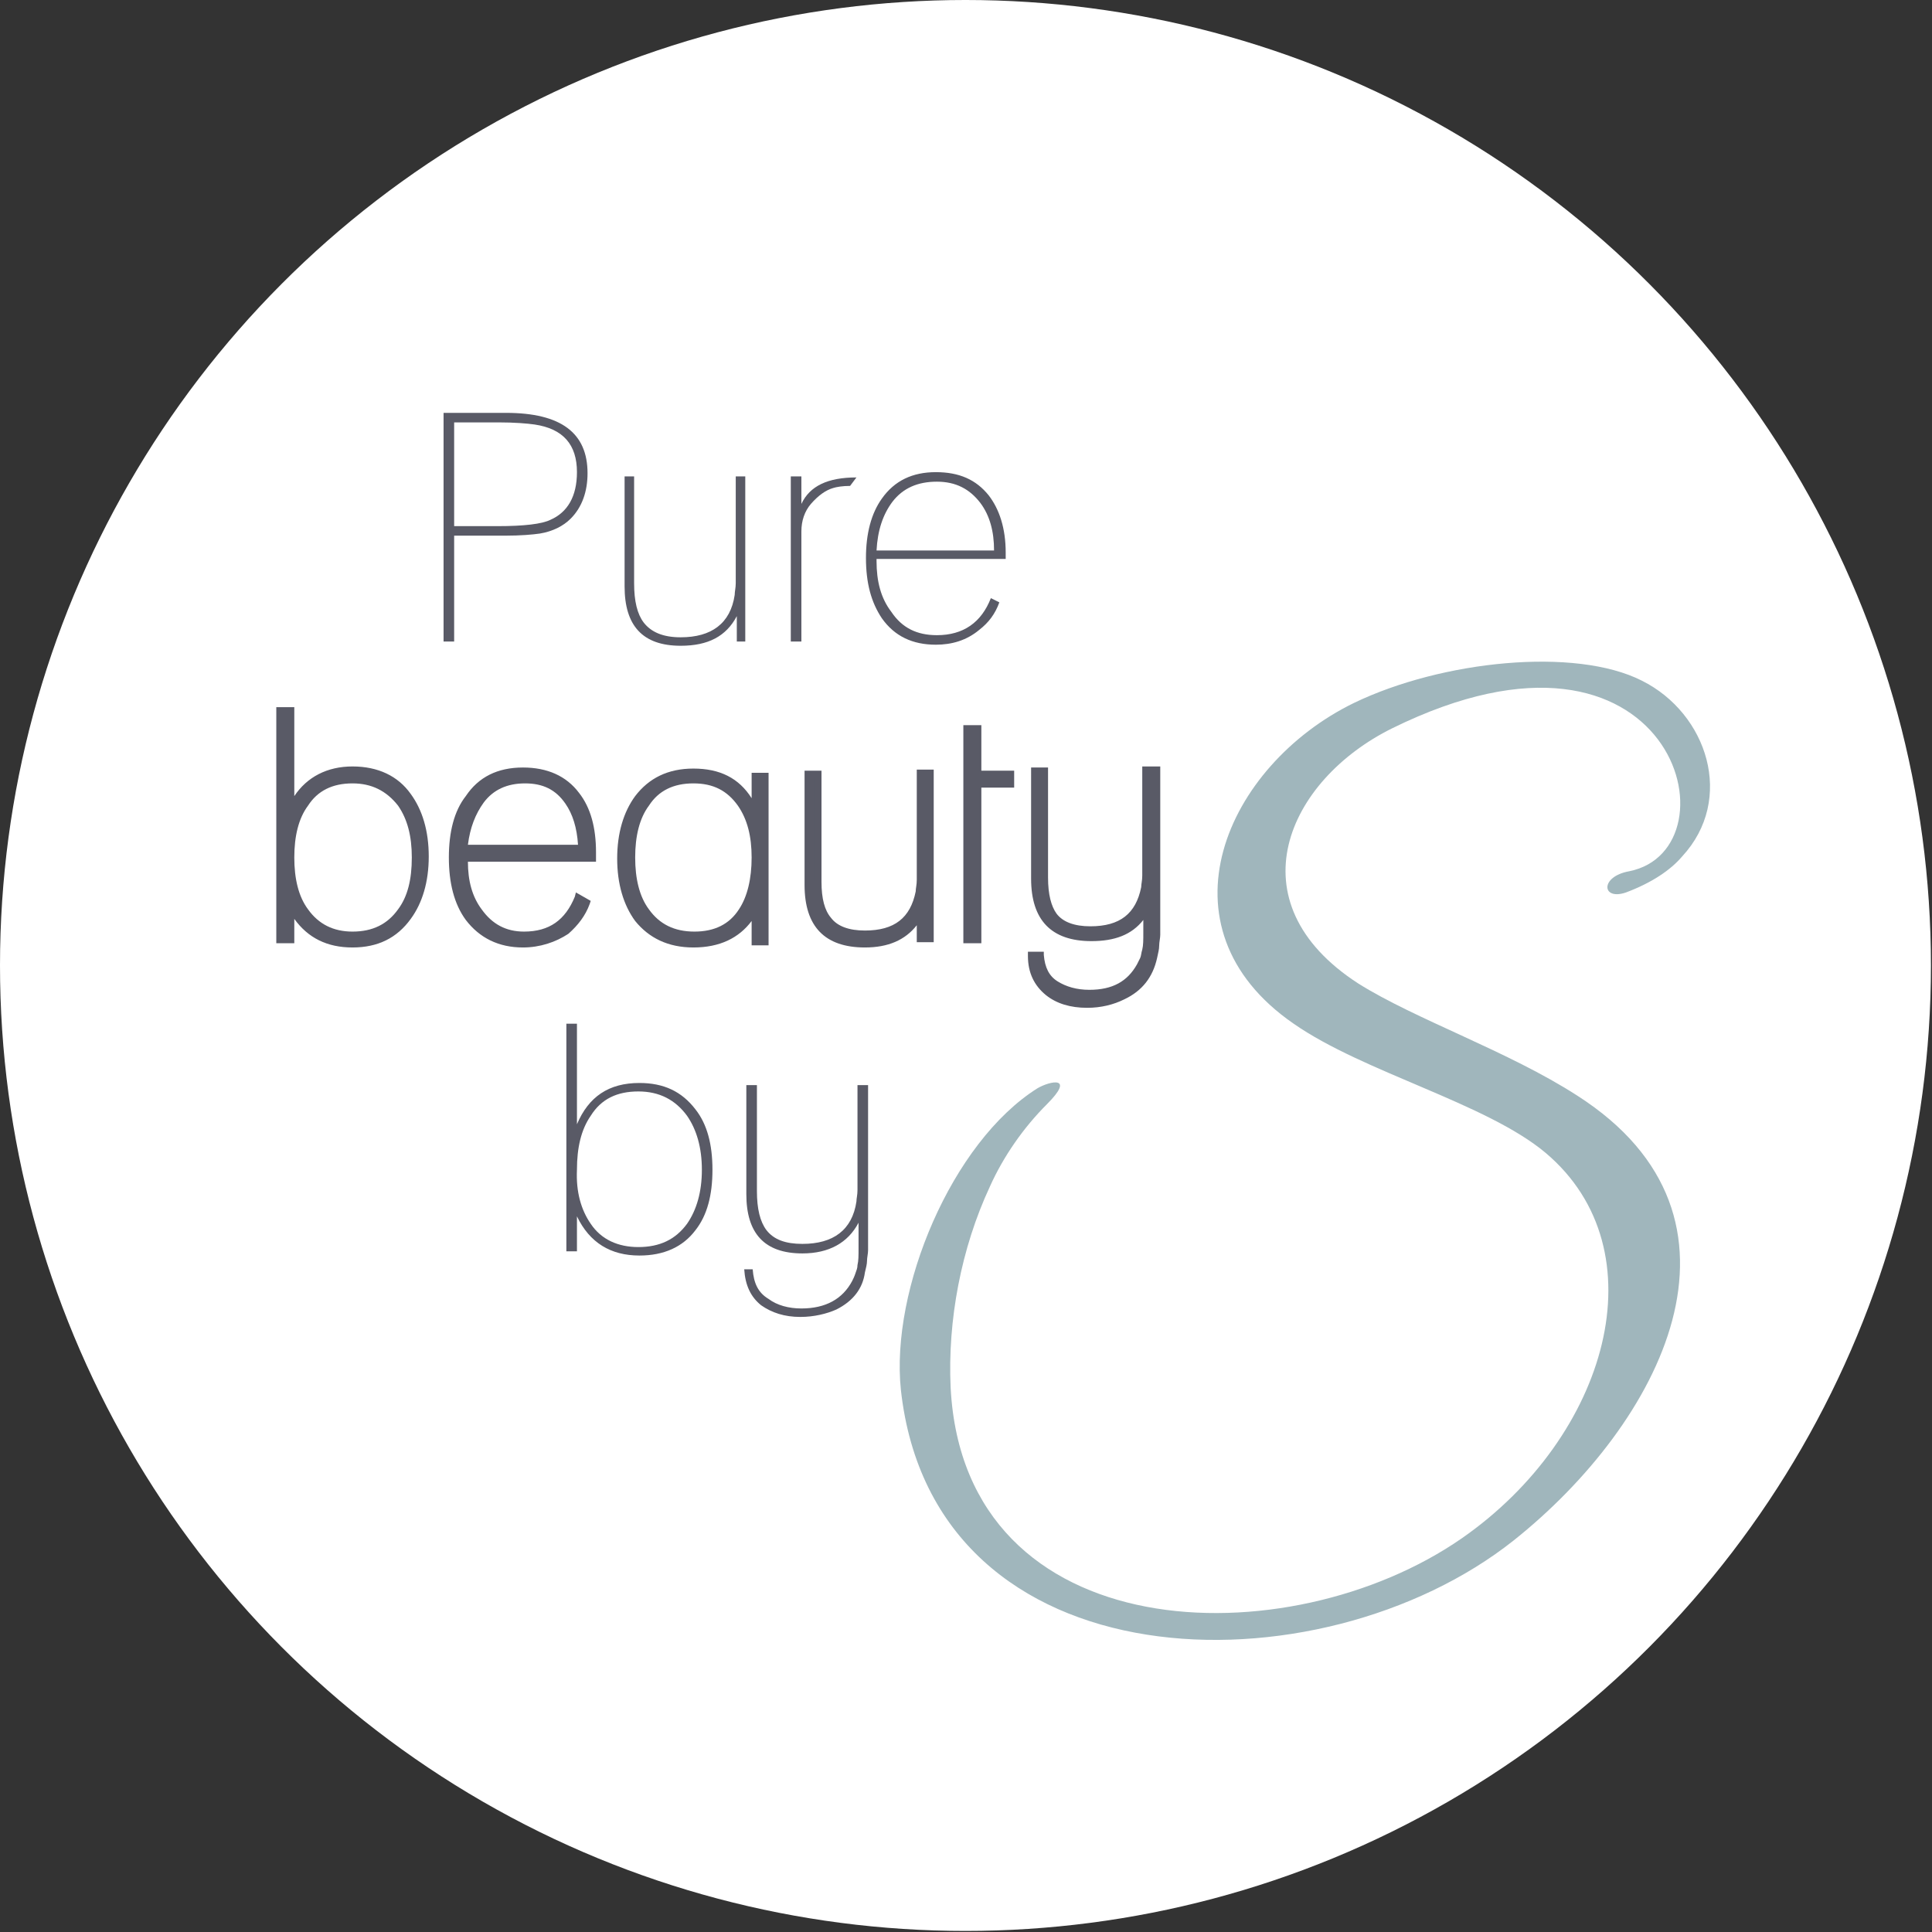 <?xml version="1.0" encoding="utf-8"?>
<!-- Generator: Adobe Illustrator 22.0.1, SVG Export Plug-In . SVG Version: 6.00 Build 0)  -->
<svg version="1.1" id="Layer_1" xmlns="http://www.w3.org/2000/svg" xmlns:xlink="http://www.w3.org/1999/xlink" x="0px" y="0px"
	 width="182.5px" height="182.5px" viewBox="0 0 182.5 182.5" style="enable-background:new 0 0 182.5 182.5;" xml:space="preserve"
	>
<rect x="0" y="0" width="182.5" height="182.5" fill="#333333" stroke="none"/>
<style type="text/css">
	.st0{fill:#FFFFFF;}
	.st1{fill:#595A66;}
	.st2{fill:#A0B6BC;}
</style>
<circle class="st0" cx="91.2" cy="91.2" r="91.2"/>
<g>
	<g>
		<g>
			<path class="st1" d="M55.5,44.7c0,1.7-0.5,3.2-1.6,4.3c-0.7,0.7-1.7,1.2-2.9,1.4c-0.7,0.1-1.8,0.2-3.3,0.2h-4.8v10h-1V39h5.9
				C53,39,55.5,40.9,55.5,44.7z M42.9,39.9v9.8H47c2.5,0,4.2-0.2,5-0.6c1.6-0.7,2.5-2.2,2.5-4.5c0-2.6-1.3-4.1-4-4.5
				c-0.7-0.1-1.9-0.2-3.4-0.2H42.9z"/>
			<path class="st1" d="M70.5,60.6h-0.9v-2.4c-1,1.9-2.7,2.8-5.3,2.8c-3.6,0-5.3-1.9-5.3-5.6V45h0.9v10.1c0,1.7,0.3,2.9,0.9,3.7
				c0.7,0.9,1.8,1.4,3.5,1.4c2.9,0,4.7-1.3,5.1-4c0-0.3,0.1-0.7,0.1-1.1c0-0.5,0-1,0-1.6V45h0.9V60.6z"/>
			<path class="st1" d="M74.7,45h1v2.6c0.8-1.7,2.5-2.5,5.2-2.5l-0.6,0.8c-0.7,0-1.3,0.1-1.6,0.2c-0.7,0.2-1.4,0.7-2.1,1.5
				c-0.6,0.7-0.9,1.6-0.9,2.6v10.4h-1V45z"/>
			<path class="st1" d="M88.4,60.9c-2.2,0-3.9-0.8-5.1-2.5c-1-1.5-1.5-3.3-1.5-5.7c0-2.3,0.5-4.2,1.5-5.6c1.2-1.7,2.9-2.5,5.1-2.5
				c2.2,0,3.8,0.7,5,2.2c1,1.3,1.6,3.1,1.6,5.4v0.6H82.8v0.2c0,1.9,0.4,3.5,1.4,4.8c1,1.5,2.4,2.2,4.3,2.2c2.5,0,4.2-1.2,5.1-3.5
				l0.8,0.4c-0.4,1.1-1,1.9-1.9,2.6C91.3,60.5,89.9,60.9,88.4,60.9z M93.9,52c0-1.8-0.4-3.3-1.3-4.5c-1-1.3-2.3-2-4.1-2
				c-1.8,0-3.2,0.6-4.2,1.9c-0.9,1.2-1.4,2.7-1.5,4.6H93.9z"/>
		</g>
		<g>
			<g>
				<path class="st1" d="M26.4,67.2h1v9.5c1.1-2.6,3-3.9,5.9-3.9c2.3,0,4,0.8,5.3,2.5c1.1,1.4,1.6,3.3,1.6,5.7
					c0,2.4-0.5,4.3-1.6,5.7c-1.2,1.6-3,2.4-5.3,2.4c-2.7,0-4.7-1.2-5.9-3.7v3.3h-1V67.2z M28.7,86.1c1,1.5,2.6,2.2,4.5,2.2
					c2,0,3.5-0.8,4.6-2.2c0.9-1.3,1.3-3,1.3-5.1c0-2.1-0.4-3.8-1.3-5.1c-1.1-1.5-2.6-2.3-4.6-2.3c-2,0-3.5,0.7-4.5,2.3
					c-0.9,1.3-1.4,3-1.4,5.1C27.4,83.1,27.8,84.8,28.7,86.1z"/>
				<path class="st1" d="M33.3,89.5c-2.4,0-4.2-0.9-5.5-2.7v2.3h-1.7V66.8h1.7v8.4c1.2-1.8,3.1-2.8,5.5-2.8c2.4,0,4.3,0.9,5.5,2.6
					c1.1,1.5,1.7,3.5,1.7,5.9c0,2.4-0.6,4.4-1.7,5.9C37.5,88.6,35.7,89.5,33.3,89.5z M27,83.9l0.7,1.4c1.1,2.3,3,3.5,5.6,3.5
					c2.2,0,3.8-0.7,5-2.3c1-1.4,1.5-3.2,1.5-5.5c0-2.3-0.5-4.1-1.5-5.5c-1.2-1.6-2.8-2.3-5-2.3c-2.7,0-4.5,1.2-5.6,3.7L27,78.5V67.6
					h-0.2v20.8H27V83.9z M33.3,88.7c-2.1,0-3.7-0.8-4.8-2.4C27.5,84.9,27,83.2,27,81c0-2.1,0.5-3.9,1.4-5.3c1.1-1.6,2.7-2.4,4.8-2.4
					c2.1,0,3.7,0.8,4.9,2.4c0.9,1.4,1.4,3.1,1.4,5.3c0,2.2-0.5,3.9-1.4,5.3C37,87.9,35.4,88.7,33.3,88.7z M33.3,74
					c-1.9,0-3.3,0.7-4.2,2.1c-0.9,1.2-1.3,2.9-1.3,4.9c0,2,0.4,3.7,1.3,4.9l0,0c1,1.4,2.4,2.1,4.2,2.1c1.9,0,3.3-0.7,4.3-2.1
					c0.9-1.2,1.3-2.8,1.3-4.9c0-2-0.4-3.6-1.3-4.9C36.5,74.7,35.1,74,33.3,74z"/>
			</g>
			<g>
				<path class="st1" d="M49.4,89.1c-2.2,0-3.9-0.8-5.1-2.5c-1-1.5-1.5-3.3-1.5-5.7c0-2.3,0.5-4.2,1.5-5.6c1.2-1.7,2.9-2.5,5.1-2.5
					c2.2,0,3.8,0.7,5,2.3c1,1.3,1.6,3.1,1.6,5.4v0.6H43.8v0.2c0,1.9,0.4,3.5,1.3,4.8c1,1.5,2.4,2.2,4.3,2.2c2.5,0,4.2-1.2,5.1-3.5
					l0.8,0.4c-0.4,1.1-1,1.9-1.9,2.6C52.3,88.7,51,89.1,49.4,89.1z M54.9,80.2c0-1.8-0.4-3.3-1.3-4.5c-1-1.3-2.3-2-4.1-2
					c-1.8,0-3.2,0.7-4.2,2c-0.9,1.2-1.4,2.7-1.5,4.6H54.9z"/>
				<path class="st1" d="M49.4,89.5c-2.3,0-4.1-0.9-5.4-2.6c-1.1-1.5-1.6-3.5-1.6-5.9c0-2.4,0.5-4.4,1.6-5.8c1.2-1.8,3-2.7,5.4-2.7
					c2.3,0,4.1,0.8,5.3,2.4c1.1,1.4,1.6,3.3,1.6,5.6v0.9H44.2c0,1.8,0.4,3.3,1.3,4.5c1,1.4,2.3,2.1,4,2.1c2.4,0,3.9-1.1,4.8-3.3
					l0.1-0.4l1.4,0.8l-0.1,0.3c-0.4,1.1-1.1,2-2,2.8C52.5,89,51,89.5,49.4,89.5z M49.4,73.2c-2.1,0-3.7,0.8-4.8,2.4
					c-1,1.4-1.5,3.2-1.5,5.4c0,2.2,0.5,4.1,1.5,5.5c1.1,1.6,2.7,2.3,4.8,2.3c1.5,0,2.7-0.4,3.8-1.2c0.7-0.6,1.3-1.3,1.7-2.2
					l-0.2-0.1c-1,2.3-2.8,3.4-5.3,3.4c-1.9,0-3.5-0.8-4.6-2.4c-0.9-1.3-1.4-3-1.4-5v-0.6h12.2v-0.2c0-2.2-0.5-3.9-1.5-5.2
					C53,73.9,51.5,73.2,49.4,73.2z M55.3,80.5H43.5l0-0.4c0.1-1.9,0.7-3.5,1.6-4.8c1.1-1.4,2.6-2.1,4.5-2.1c1.9,0,3.3,0.7,4.3,2.2
					c0.9,1.2,1.4,2.8,1.4,4.7V80.5z M44.2,79.8h10.4c-0.1-1.6-0.5-2.9-1.2-3.9c-0.9-1.3-2.1-1.9-3.8-1.9c-1.7,0-3,0.6-3.9,1.8
					C44.9,76.9,44.4,78.2,44.2,79.8z"/>
			</g>
			<g>
				<path class="st1" d="M65.5,89.1c-2.3,0-4-0.8-5.3-2.4c-1.1-1.5-1.6-3.4-1.6-5.7c0-2.4,0.5-4.3,1.6-5.7c1.2-1.6,3-2.4,5.3-2.4
					c2.9,0,4.9,1.3,5.9,3.9v-3.6h0.9v15.6h-0.9v-3.4C70.3,87.9,68.4,89.1,65.5,89.1z M60.9,86.1c1,1.5,2.6,2.2,4.6,2.2
					c2,0,3.5-0.8,4.5-2.2c0.9-1.3,1.3-3,1.3-5.1c0-2.1-0.4-3.8-1.3-5.1c-1-1.5-2.5-2.3-4.5-2.3c-2,0-3.5,0.7-4.5,2.3
					c-0.9,1.3-1.4,3-1.4,5.1C59.6,83.1,60,84.8,60.9,86.1z"/>
				<path class="st1" d="M65.5,89.5c-2.4,0-4.2-0.9-5.5-2.5c-1.1-1.5-1.7-3.5-1.7-5.9c0-2.4,0.6-4.4,1.7-5.9
					c1.3-1.7,3.1-2.6,5.5-2.6c2.5,0,4.3,0.9,5.5,2.8v-2.4h1.6v16.3H71v-2.3C69.8,88.6,68,89.5,65.5,89.5z M65.5,73.2
					c-2.2,0-3.8,0.7-5,2.3c-1,1.4-1.6,3.2-1.6,5.5c0,2.3,0.5,4.1,1.6,5.5c1.2,1.5,2.8,2.3,5,2.3c2.8,0,4.6-1.2,5.5-3.5l0.7-1.7v4.9
					h0.2V73.5h-0.2v5.1L71,76.9C70,74.4,68.2,73.2,65.5,73.2z M65.5,88.7c-2.1,0-3.7-0.8-4.9-2.4c-0.9-1.3-1.4-3.1-1.4-5.3
					c0-2.2,0.5-3.9,1.4-5.3c1.1-1.6,2.7-2.4,4.8-2.4c2.1,0,3.7,0.8,4.8,2.4c0.9,1.4,1.4,3.1,1.4,5.3c0,2.2-0.5,3.9-1.4,5.3
					C69.2,87.9,67.6,88.7,65.5,88.7z M65.5,74c-1.9,0-3.3,0.7-4.2,2.1c-0.9,1.2-1.3,2.9-1.3,4.9s0.4,3.7,1.3,4.9l0,0
					c1,1.4,2.4,2.1,4.3,2.1s3.3-0.7,4.2-2.1C70.6,84.7,71,83,71,81c0-2-0.4-3.6-1.3-4.9C68.7,74.7,67.4,74,65.5,74z"/>
			</g>
			<g>
				<path class="st1" d="M87.9,88.7H87v-2.4c-1,1.9-2.7,2.8-5.3,2.8c-3.6,0-5.3-1.9-5.3-5.5V73.2h0.9v10.1c0,1.7,0.3,2.9,0.9,3.7
					c0.7,0.9,1.8,1.4,3.5,1.4c2.9,0,4.7-1.3,5.1-4c0-0.3,0.1-0.7,0.1-1.1c0-0.5,0-1,0-1.6v-8.4h0.9V88.7z"/>
				<path class="st1" d="M81.7,89.5c-3.8,0-5.7-2-5.7-5.9V72.8h1.6v10.5c0,1.6,0.3,2.7,0.9,3.4c0.6,0.8,1.7,1.2,3.2,1.2
					c2.8,0,4.3-1.2,4.8-3.7c0-0.3,0.1-0.6,0.1-1.1c0-0.4,0-1,0-1.6v-8.8h1.6v16.3h-1.6v-1.6C85.5,88.8,83.9,89.5,81.7,89.5z
					 M76.7,73.5v10.1c0,3.5,1.6,5.2,5,5.2c2.4,0,4-0.9,4.9-2.6l0.7-1.3v3.5h0.2V73.5h-0.2v8.1c0,0.6,0,1.2,0,1.6
					c0,0.5-0.1,0.8-0.1,1.1c-0.5,2.8-2.4,4.3-5.5,4.3c-1.7,0-3-0.5-3.7-1.5c-0.7-0.8-1-2.1-1-3.9v-9.8H76.7z"/>
			</g>
			<g>
				<path class="st1" d="M92.4,68.9v4.3h3.1V74h-3.1v14.7h-1V68.9H92.4z"/>
				<path class="st1" d="M92.7,89.1h-1.7V68.5h1.7v4.3h3.1v1.6h-3.1V89.1z M91.8,88.4H92V73.6h3.1v-0.1H92v-4.3h-0.2V88.4z"/>
			</g>
			<g>
				<path class="st1" d="M106.1,94.1c-0.9,0.4-2.1,0.7-3.4,0.7c-1.5,0-2.7-0.4-3.7-1.1c-1-0.8-1.5-1.9-1.6-3.4h0.8
					c0.1,1.3,0.5,2.2,1.5,2.8c0.8,0.6,1.9,0.9,3.2,0.9c2.3,0,3.9-0.9,4.8-2.6c0.1-0.2,0.2-0.4,0.3-0.7c0.1-0.3,0.2-0.5,0.2-0.8
					c0.1-0.4,0.1-0.9,0.1-1.6v-2.4c-1,1.9-2.8,2.9-5.3,2.9c-3.6,0-5.3-1.9-5.3-5.6V72.8h1v10c0,1.7,0.3,2.9,0.9,3.7
					c0.7,0.9,1.8,1.3,3.5,1.3c2.9,0,4.7-1.3,5.1-4c0-0.3,0.1-0.6,0.1-1.1c0-0.4,0-1,0-1.6v-8.3h1v15.6c0,0.3,0,0.7-0.1,1
					c0,0.3-0.1,0.7-0.2,1.1C108.6,92.2,107.6,93.4,106.1,94.1z"/>
				<path class="st1" d="M102.7,95.2c-1.6,0-2.9-0.4-3.9-1.2c-1.1-0.9-1.7-2.1-1.7-3.7l0-0.4h1.5l0,0.3c0.1,1.2,0.5,2,1.3,2.5
					c0.8,0.5,1.8,0.8,3,0.8c2.2,0,3.6-0.8,4.5-2.4c0.1-0.2,0.2-0.4,0.3-0.6c0.1-0.2,0.1-0.5,0.2-0.8c0.1-0.4,0.1-0.9,0.1-1.6v-1.2
					c-1.1,1.4-2.7,2-4.9,2c-3.8,0-5.7-2-5.7-5.9V72.5H99v10.4c0,1.6,0.3,2.7,0.8,3.4c0.6,0.8,1.7,1.2,3.2,1.2c2.8,0,4.3-1.2,4.8-3.7
					c0-0.3,0.1-0.6,0.1-1.1c0-0.4,0-1,0-1.6v-8.7h1.7v15.9c0,0.3-0.1,0.7-0.1,1c0,0.4-0.1,0.7-0.2,1.2c-0.4,1.8-1.4,3.1-3.1,3.9l0,0
					C105.2,94.9,104,95.2,102.7,95.2z M97.9,90.7c0.1,1.2,0.6,2.1,1.4,2.8c0.9,0.7,2,1,3.4,1c1.2,0,2.3-0.2,3.2-0.6
					c1.4-0.7,2.3-1.8,2.7-3.4c0.1-0.4,0.2-0.8,0.2-1.1c0-0.3,0.1-0.7,0.1-1V73.2h-0.2v8c0,0.6,0,1.2,0,1.6c0,0.5-0.1,0.8-0.1,1.1
					c-0.5,2.9-2.4,4.3-5.5,4.3c-1.7,0-3-0.5-3.7-1.5c-0.7-0.8-1-2.1-1-3.9v-9.7H98v10c0,3.5,1.6,5.2,5,5.2c2.4,0,4-0.9,4.9-2.7
					l0.7-1.3v3.9c0,0.7,0,1.3-0.1,1.7c0,0.3-0.1,0.6-0.2,0.9c-0.1,0.3-0.2,0.5-0.3,0.7c-1,1.9-2.7,2.8-5.1,2.8
					c-1.4,0-2.5-0.3-3.4-0.9c-0.9-0.6-1.5-1.5-1.6-2.8H97.9z"/>
			</g>
		</g>
		<g>
			<path class="st1" d="M53.5,96.7h1v9.5c1.1-2.6,3-3.9,5.9-3.9c2.3,0,4,0.8,5.3,2.5c1.1,1.4,1.6,3.3,1.6,5.7c0,2.4-0.5,4.3-1.6,5.7
				c-1.2,1.6-3,2.4-5.3,2.4c-2.7,0-4.7-1.2-5.9-3.7v3.3h-1V96.7z M55.8,115.6c1,1.5,2.6,2.2,4.5,2.2c2,0,3.5-0.7,4.6-2.2
				c0.9-1.3,1.4-3,1.4-5.1c0-2.1-0.5-3.8-1.4-5.1c-1.1-1.5-2.6-2.3-4.6-2.3c-2,0-3.5,0.7-4.5,2.3c-0.9,1.3-1.3,3-1.3,5.1
				C54.4,112.6,54.9,114.3,55.8,115.6z"/>
			<path class="st1" d="M79,123.7c-0.9,0.4-2.1,0.7-3.4,0.7c-1.5,0-2.7-0.4-3.7-1.1c-1-0.8-1.5-1.9-1.6-3.4h0.8
				c0.1,1.3,0.5,2.2,1.5,2.8c0.8,0.6,1.9,0.9,3.1,0.9c2.3,0,3.9-0.9,4.8-2.6c0.1-0.2,0.2-0.4,0.3-0.7c0.1-0.3,0.2-0.5,0.2-0.8
				c0.1-0.4,0.1-0.9,0.1-1.6v-2.4c-1,1.9-2.8,2.9-5.3,2.9c-3.6,0-5.3-1.9-5.3-5.6v-10.3h1v10c0,1.7,0.3,2.9,0.9,3.7
				c0.7,0.9,1.8,1.3,3.4,1.3c2.9,0,4.7-1.3,5.1-4c0-0.3,0.1-0.6,0.1-1.1c0-0.4,0-1,0-1.6v-8.3h1v15.6c0,0.3-0.1,0.7-0.1,1
				c0,0.3-0.1,0.7-0.2,1.1C81.5,121.7,80.6,122.9,79,123.7z"/>
		</g>
	</g>
</g>
<g>
	<g>
		<path class="st2" d="M153.6,84.3c-2.3,0.8-2.5-1.5,0.3-2c10.5-2.1,4.2-26.6-22.4-13.5c-9.9,4.9-15.1,16.4-3.2,24.1
			c5.4,3.4,14.2,6.4,20.7,10.6c18.1,11.6,7.8,31-6,42c-18.4,14.6-54.8,13.9-57.9-14.2c-1-9.5,4.8-23.4,12.9-28.5
			c1.2-0.7,3.6-1.2,0.9,1.5c-2.2,2.2-4.1,4.9-5.4,7.8c-2.7,5.8-4,12.6-3.7,19c1.3,24.8,31.9,25.6,48.3,14.2
			c13.8-9.6,18.8-27.2,7.9-36.4c-5.6-4.7-17.2-7.6-23.8-12.2c-13.2-9.1-6.4-24.4,5.7-30.3c8.3-4,20.9-5.3,27.2-2.1
			c6.2,3.1,8.8,11.2,3.8,16.6C157.8,82.2,156,83.4,153.6,84.3z"/>
	</g>
</g>
</svg>
